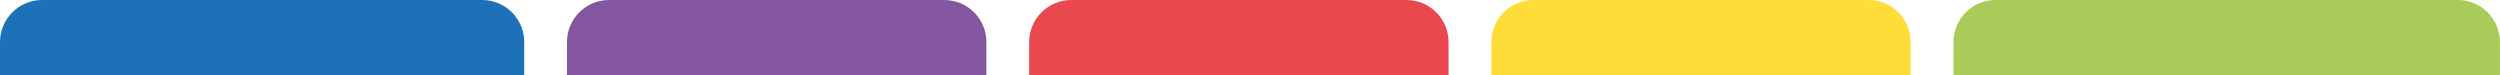 <?xml version="1.0" encoding="utf-8"?>
<!-- Generator: Adobe Illustrator 25.0.0, SVG Export Plug-In . SVG Version: 6.00 Build 0)  -->
<svg version="1.1" id="Layer_1" xmlns="http://www.w3.org/2000/svg" xmlns:xlink="http://www.w3.org/1999/xlink" x="0px" y="0px"
	 viewBox="0 0 461.91 13.93" style="enable-background:new 0 0 461.91 13.93;" xml:space="preserve">
<style type="text/css">
	.st0{clip-path:url(#SVGID_2_);fill:#A9CB59;}
	.st1{clip-path:url(#SVGID_2_);fill:#FFDD39;}
	.st2{clip-path:url(#SVGID_2_);fill:#E9484E;}
	.st3{clip-path:url(#SVGID_2_);fill:#84569F;}
	.st4{clip-path:url(#SVGID_2_);fill:#1D71B8;}
</style>
<g>
	<defs>
		<rect id="SVGID_1_" y="0" width="461.91" height="13.93"/>
	</defs>
	<clipPath id="SVGID_2_">
		<use xlink:href="#SVGID_1_"  style="overflow:visible;"/>
	</clipPath>
	<path class="st0" d="M368.7,0c-4.29,0-7.77,3.48-7.77,7.77v6.16h100.97V7.77c0-4.29-3.48-7.77-7.77-7.77H368.7z"/>
	<path class="st1" d="M283.31,0c-4.29,0-7.77,3.48-7.77,7.77v6.16h77.49V7.77c0-4.29-3.48-7.77-7.77-7.77H283.31z"/>
	<path class="st2" d="M197.92,0c-4.29,0-7.77,3.48-7.77,7.77v6.16h77.49V7.77c0-4.29-3.48-7.77-7.77-7.77H197.92z"/>
	<path class="st3" d="M112.53,0c-4.29,0-7.77,3.48-7.77,7.77v6.16h77.49V7.77c0-4.29-3.48-7.77-7.77-7.77H112.53z"/>
	<path class="st4" d="M7.77,0C3.48,0,0,3.48,0,7.77v6.16h96.86V7.77c0-4.29-3.48-7.77-7.77-7.77H7.77z"/>
</g>
</svg>
